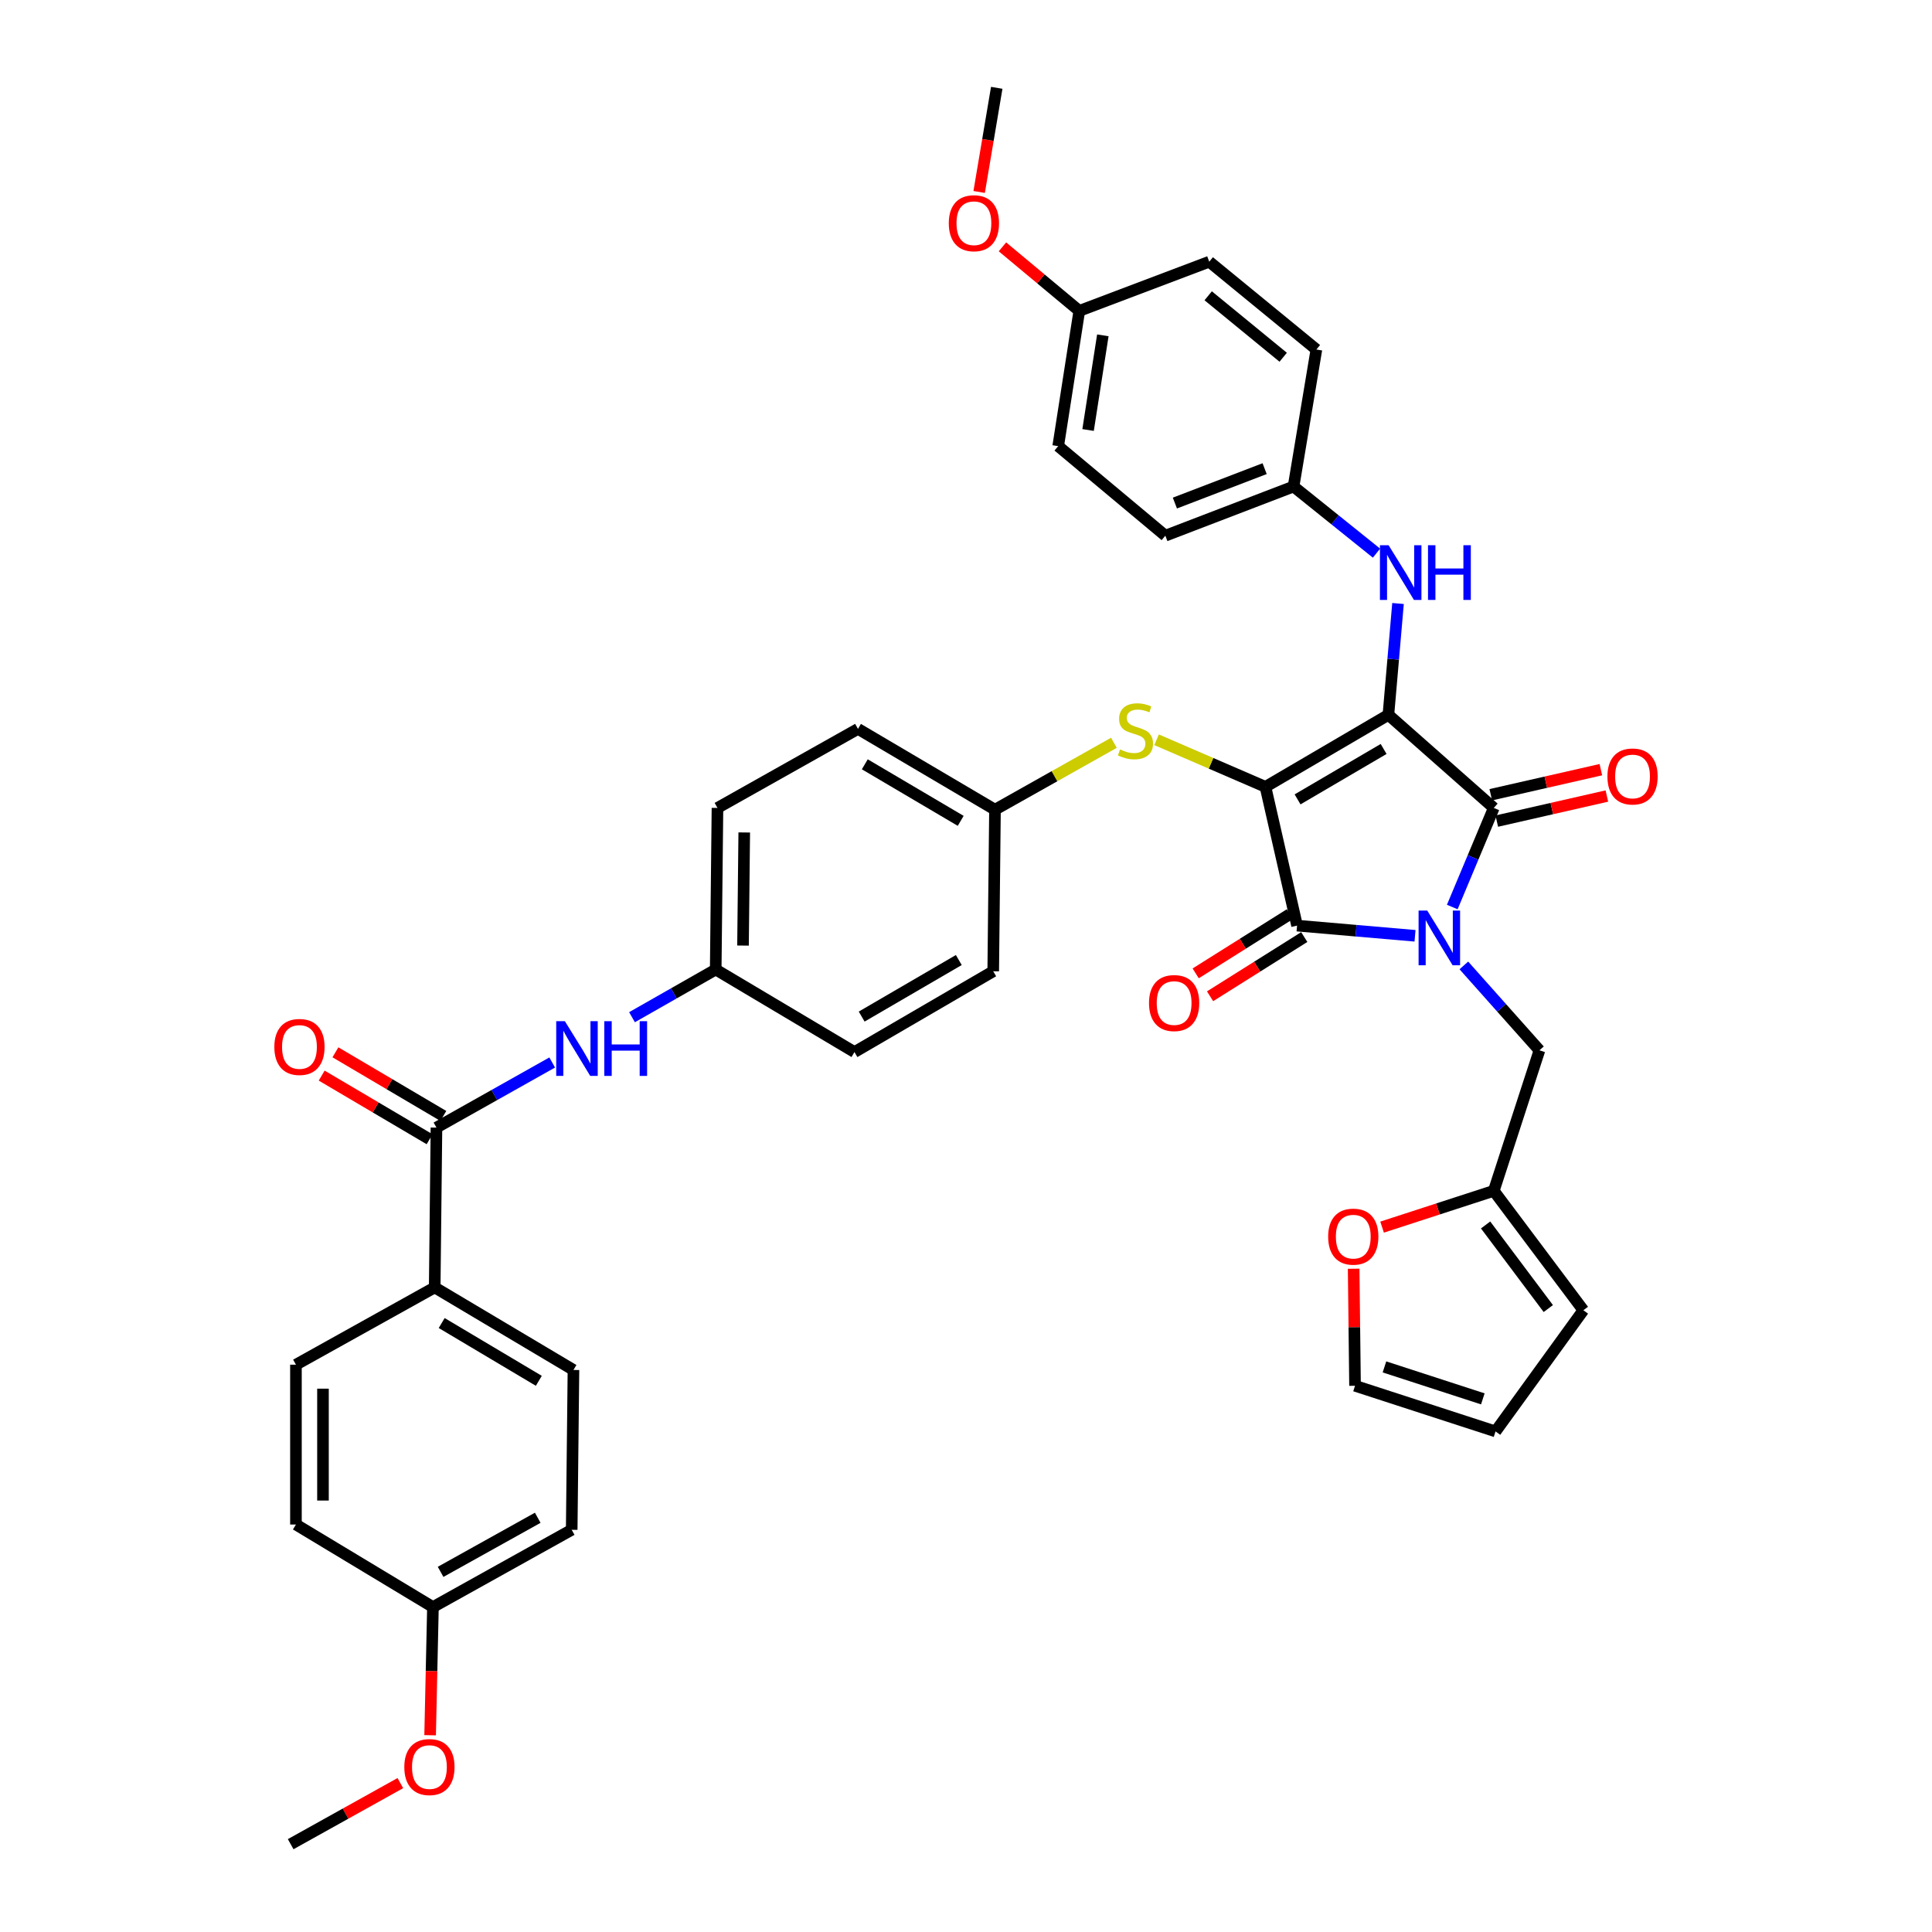 <?xml version='1.0' encoding='iso-8859-1'?>
<svg version='1.1' baseProfile='full'
              xmlns='http://www.w3.org/2000/svg'
                      xmlns:rdkit='http://www.rdkit.org/xml'
                      xmlns:xlink='http://www.w3.org/1999/xlink'
                  xml:space='preserve'
width='1000px' height='1000px' viewBox='0 0 1000 1000'>
<!-- END OF HEADER -->
<rect style='opacity:1.0;fill:#FFFFFF;stroke:none' width='1000' height='1000' x='0' y='0'> </rect>
<path class='bond-0' d='M 327.123,526.502 L 348.787,514.161' style='fill:none;fill-rule:evenodd;stroke:#0000FF;stroke-width:6px;stroke-linecap:butt;stroke-linejoin:miter;stroke-opacity:1' />
<path class='bond-0' d='M 348.787,514.161 L 370.451,501.819' style='fill:none;fill-rule:evenodd;stroke:#000000;stroke-width:6px;stroke-linecap:butt;stroke-linejoin:miter;stroke-opacity:1' />
<path class='bond-1' d='M 285.813,549.943 L 255.862,566.79' style='fill:none;fill-rule:evenodd;stroke:#0000FF;stroke-width:6px;stroke-linecap:butt;stroke-linejoin:miter;stroke-opacity:1' />
<path class='bond-1' d='M 255.862,566.79 L 225.91,583.637' style='fill:none;fill-rule:evenodd;stroke:#000000;stroke-width:6px;stroke-linecap:butt;stroke-linejoin:miter;stroke-opacity:1' />
<path class='bond-2' d='M 655.002,407.275 L 718.635,369.997' style='fill:none;fill-rule:evenodd;stroke:#000000;stroke-width:6px;stroke-linecap:butt;stroke-linejoin:miter;stroke-opacity:1' />
<path class='bond-2' d='M 671.621,413.758 L 716.164,387.663' style='fill:none;fill-rule:evenodd;stroke:#000000;stroke-width:6px;stroke-linecap:butt;stroke-linejoin:miter;stroke-opacity:1' />
<path class='bond-3' d='M 655.002,407.275 L 671.359,479.095' style='fill:none;fill-rule:evenodd;stroke:#000000;stroke-width:6px;stroke-linecap:butt;stroke-linejoin:miter;stroke-opacity:1' />
<path class='bond-4' d='M 655.002,407.275 L 626.818,395.088' style='fill:none;fill-rule:evenodd;stroke:#000000;stroke-width:6px;stroke-linecap:butt;stroke-linejoin:miter;stroke-opacity:1' />
<path class='bond-4' d='M 626.818,395.088 L 598.635,382.902' style='fill:none;fill-rule:evenodd;stroke:#CCCC00;stroke-width:6px;stroke-linecap:butt;stroke-linejoin:miter;stroke-opacity:1' />
<path class='bond-5' d='M 718.635,369.997 L 773.181,418.182' style='fill:none;fill-rule:evenodd;stroke:#000000;stroke-width:6px;stroke-linecap:butt;stroke-linejoin:miter;stroke-opacity:1' />
<path class='bond-6' d='M 718.635,369.997 L 721.124,341.185' style='fill:none;fill-rule:evenodd;stroke:#000000;stroke-width:6px;stroke-linecap:butt;stroke-linejoin:miter;stroke-opacity:1' />
<path class='bond-6' d='M 721.124,341.185 L 723.612,312.373' style='fill:none;fill-rule:evenodd;stroke:#0000FF;stroke-width:6px;stroke-linecap:butt;stroke-linejoin:miter;stroke-opacity:1' />
<path class='bond-7' d='M 773.181,418.182 L 762.437,443.826' style='fill:none;fill-rule:evenodd;stroke:#000000;stroke-width:6px;stroke-linecap:butt;stroke-linejoin:miter;stroke-opacity:1' />
<path class='bond-7' d='M 762.437,443.826 L 751.694,469.471' style='fill:none;fill-rule:evenodd;stroke:#0000FF;stroke-width:6px;stroke-linecap:butt;stroke-linejoin:miter;stroke-opacity:1' />
<path class='bond-8' d='M 774.735,425.004 L 803.224,418.513' style='fill:none;fill-rule:evenodd;stroke:#000000;stroke-width:6px;stroke-linecap:butt;stroke-linejoin:miter;stroke-opacity:1' />
<path class='bond-8' d='M 803.224,418.513 L 831.713,412.021' style='fill:none;fill-rule:evenodd;stroke:#FF0000;stroke-width:6px;stroke-linecap:butt;stroke-linejoin:miter;stroke-opacity:1' />
<path class='bond-8' d='M 771.626,411.36 L 800.115,404.869' style='fill:none;fill-rule:evenodd;stroke:#000000;stroke-width:6px;stroke-linecap:butt;stroke-linejoin:miter;stroke-opacity:1' />
<path class='bond-8' d='M 800.115,404.869 L 828.604,398.377' style='fill:none;fill-rule:evenodd;stroke:#FF0000;stroke-width:6px;stroke-linecap:butt;stroke-linejoin:miter;stroke-opacity:1' />
<path class='bond-9' d='M 757.686,499.701 L 777.25,521.669' style='fill:none;fill-rule:evenodd;stroke:#0000FF;stroke-width:6px;stroke-linecap:butt;stroke-linejoin:miter;stroke-opacity:1' />
<path class='bond-9' d='M 777.25,521.669 L 796.815,543.638' style='fill:none;fill-rule:evenodd;stroke:#000000;stroke-width:6px;stroke-linecap:butt;stroke-linejoin:miter;stroke-opacity:1' />
<path class='bond-10' d='M 732.411,484.367 L 701.885,481.731' style='fill:none;fill-rule:evenodd;stroke:#0000FF;stroke-width:6px;stroke-linecap:butt;stroke-linejoin:miter;stroke-opacity:1' />
<path class='bond-10' d='M 701.885,481.731 L 671.359,479.095' style='fill:none;fill-rule:evenodd;stroke:#000000;stroke-width:6px;stroke-linecap:butt;stroke-linejoin:miter;stroke-opacity:1' />
<path class='bond-11' d='M 667.636,473.171 L 643.258,488.494' style='fill:none;fill-rule:evenodd;stroke:#000000;stroke-width:6px;stroke-linecap:butt;stroke-linejoin:miter;stroke-opacity:1' />
<path class='bond-11' d='M 643.258,488.494 L 618.881,503.817' style='fill:none;fill-rule:evenodd;stroke:#FF0000;stroke-width:6px;stroke-linecap:butt;stroke-linejoin:miter;stroke-opacity:1' />
<path class='bond-11' d='M 675.083,485.018 L 650.706,500.342' style='fill:none;fill-rule:evenodd;stroke:#000000;stroke-width:6px;stroke-linecap:butt;stroke-linejoin:miter;stroke-opacity:1' />
<path class='bond-11' d='M 650.706,500.342 L 626.329,515.665' style='fill:none;fill-rule:evenodd;stroke:#FF0000;stroke-width:6px;stroke-linecap:butt;stroke-linejoin:miter;stroke-opacity:1' />
<path class='bond-12' d='M 712.477,286.309 L 691.008,269.064' style='fill:none;fill-rule:evenodd;stroke:#0000FF;stroke-width:6px;stroke-linecap:butt;stroke-linejoin:miter;stroke-opacity:1' />
<path class='bond-12' d='M 691.008,269.064 L 669.54,251.818' style='fill:none;fill-rule:evenodd;stroke:#000000;stroke-width:6px;stroke-linecap:butt;stroke-linejoin:miter;stroke-opacity:1' />
<path class='bond-13' d='M 576.556,384.464 L 545.779,401.778' style='fill:none;fill-rule:evenodd;stroke:#CCCC00;stroke-width:6px;stroke-linecap:butt;stroke-linejoin:miter;stroke-opacity:1' />
<path class='bond-13' d='M 545.779,401.778 L 515.001,419.092' style='fill:none;fill-rule:evenodd;stroke:#000000;stroke-width:6px;stroke-linecap:butt;stroke-linejoin:miter;stroke-opacity:1' />
<path class='bond-14' d='M 515.001,419.092 L 444.09,377.273' style='fill:none;fill-rule:evenodd;stroke:#000000;stroke-width:6px;stroke-linecap:butt;stroke-linejoin:miter;stroke-opacity:1' />
<path class='bond-14' d='M 497.256,424.873 L 447.618,395.6' style='fill:none;fill-rule:evenodd;stroke:#000000;stroke-width:6px;stroke-linecap:butt;stroke-linejoin:miter;stroke-opacity:1' />
<path class='bond-15' d='M 515.001,419.092 L 514.091,502.729' style='fill:none;fill-rule:evenodd;stroke:#000000;stroke-width:6px;stroke-linecap:butt;stroke-linejoin:miter;stroke-opacity:1' />
<path class='bond-16' d='M 370.451,501.819 L 442.271,544.547' style='fill:none;fill-rule:evenodd;stroke:#000000;stroke-width:6px;stroke-linecap:butt;stroke-linejoin:miter;stroke-opacity:1' />
<path class='bond-17' d='M 370.451,501.819 L 371.361,418.182' style='fill:none;fill-rule:evenodd;stroke:#000000;stroke-width:6px;stroke-linecap:butt;stroke-linejoin:miter;stroke-opacity:1' />
<path class='bond-17' d='M 384.581,489.426 L 385.218,430.88' style='fill:none;fill-rule:evenodd;stroke:#000000;stroke-width:6px;stroke-linecap:butt;stroke-linejoin:miter;stroke-opacity:1' />
<path class='bond-18' d='M 444.09,377.273 L 371.361,418.182' style='fill:none;fill-rule:evenodd;stroke:#000000;stroke-width:6px;stroke-linecap:butt;stroke-linejoin:miter;stroke-opacity:1' />
<path class='bond-19' d='M 669.54,251.818 L 681.365,180.908' style='fill:none;fill-rule:evenodd;stroke:#000000;stroke-width:6px;stroke-linecap:butt;stroke-linejoin:miter;stroke-opacity:1' />
<path class='bond-20' d='M 669.54,251.818 L 603.178,277.271' style='fill:none;fill-rule:evenodd;stroke:#000000;stroke-width:6px;stroke-linecap:butt;stroke-linejoin:miter;stroke-opacity:1' />
<path class='bond-20' d='M 654.574,242.57 L 608.121,260.388' style='fill:none;fill-rule:evenodd;stroke:#000000;stroke-width:6px;stroke-linecap:butt;stroke-linejoin:miter;stroke-opacity:1' />
<path class='bond-21' d='M 558.638,160.912 L 547.723,230.913' style='fill:none;fill-rule:evenodd;stroke:#000000;stroke-width:6px;stroke-linecap:butt;stroke-linejoin:miter;stroke-opacity:1' />
<path class='bond-21' d='M 570.828,173.568 L 563.187,222.569' style='fill:none;fill-rule:evenodd;stroke:#000000;stroke-width:6px;stroke-linecap:butt;stroke-linejoin:miter;stroke-opacity:1' />
<path class='bond-22' d='M 558.638,160.912 L 538.753,144.34' style='fill:none;fill-rule:evenodd;stroke:#000000;stroke-width:6px;stroke-linecap:butt;stroke-linejoin:miter;stroke-opacity:1' />
<path class='bond-22' d='M 538.753,144.34 L 518.868,127.768' style='fill:none;fill-rule:evenodd;stroke:#FF0000;stroke-width:6px;stroke-linecap:butt;stroke-linejoin:miter;stroke-opacity:1' />
<path class='bond-23' d='M 558.638,160.912 L 625.91,135.459' style='fill:none;fill-rule:evenodd;stroke:#000000;stroke-width:6px;stroke-linecap:butt;stroke-linejoin:miter;stroke-opacity:1' />
<path class='bond-24' d='M 681.365,180.908 L 625.91,135.459' style='fill:none;fill-rule:evenodd;stroke:#000000;stroke-width:6px;stroke-linecap:butt;stroke-linejoin:miter;stroke-opacity:1' />
<path class='bond-24' d='M 664.176,184.914 L 625.358,153.099' style='fill:none;fill-rule:evenodd;stroke:#000000;stroke-width:6px;stroke-linecap:butt;stroke-linejoin:miter;stroke-opacity:1' />
<path class='bond-25' d='M 773.181,616.367 L 744.272,625.761' style='fill:none;fill-rule:evenodd;stroke:#000000;stroke-width:6px;stroke-linecap:butt;stroke-linejoin:miter;stroke-opacity:1' />
<path class='bond-25' d='M 744.272,625.761 L 715.363,635.156' style='fill:none;fill-rule:evenodd;stroke:#FF0000;stroke-width:6px;stroke-linecap:butt;stroke-linejoin:miter;stroke-opacity:1' />
<path class='bond-26' d='M 773.181,616.367 L 819.547,678.181' style='fill:none;fill-rule:evenodd;stroke:#000000;stroke-width:6px;stroke-linecap:butt;stroke-linejoin:miter;stroke-opacity:1' />
<path class='bond-26' d='M 768.941,634.036 L 801.397,677.306' style='fill:none;fill-rule:evenodd;stroke:#000000;stroke-width:6px;stroke-linecap:butt;stroke-linejoin:miter;stroke-opacity:1' />
<path class='bond-27' d='M 773.181,616.367 L 796.815,543.638' style='fill:none;fill-rule:evenodd;stroke:#000000;stroke-width:6px;stroke-linecap:butt;stroke-linejoin:miter;stroke-opacity:1' />
<path class='bond-28' d='M 700.648,656.693 L 701.004,686.982' style='fill:none;fill-rule:evenodd;stroke:#FF0000;stroke-width:6px;stroke-linecap:butt;stroke-linejoin:miter;stroke-opacity:1' />
<path class='bond-28' d='M 701.004,686.982 L 701.361,717.271' style='fill:none;fill-rule:evenodd;stroke:#000000;stroke-width:6px;stroke-linecap:butt;stroke-linejoin:miter;stroke-opacity:1' />
<path class='bond-29' d='M 819.547,678.181 L 774.09,740.905' style='fill:none;fill-rule:evenodd;stroke:#000000;stroke-width:6px;stroke-linecap:butt;stroke-linejoin:miter;stroke-opacity:1' />
<path class='bond-30' d='M 701.361,717.271 L 774.09,740.905' style='fill:none;fill-rule:evenodd;stroke:#000000;stroke-width:6px;stroke-linecap:butt;stroke-linejoin:miter;stroke-opacity:1' />
<path class='bond-30' d='M 716.595,707.507 L 767.506,724.051' style='fill:none;fill-rule:evenodd;stroke:#000000;stroke-width:6px;stroke-linecap:butt;stroke-linejoin:miter;stroke-opacity:1' />
<path class='bond-31' d='M 603.178,277.271 L 547.723,230.913' style='fill:none;fill-rule:evenodd;stroke:#000000;stroke-width:6px;stroke-linecap:butt;stroke-linejoin:miter;stroke-opacity:1' />
<path class='bond-32' d='M 506.81,99.36 L 511.36,72.407' style='fill:none;fill-rule:evenodd;stroke:#FF0000;stroke-width:6px;stroke-linecap:butt;stroke-linejoin:miter;stroke-opacity:1' />
<path class='bond-32' d='M 511.36,72.407 L 515.91,45.455' style='fill:none;fill-rule:evenodd;stroke:#000000;stroke-width:6px;stroke-linecap:butt;stroke-linejoin:miter;stroke-opacity:1' />
<path class='bond-33' d='M 514.091,502.729 L 442.271,544.547' style='fill:none;fill-rule:evenodd;stroke:#000000;stroke-width:6px;stroke-linecap:butt;stroke-linejoin:miter;stroke-opacity:1' />
<path class='bond-33' d='M 496.277,496.908 L 446.003,526.181' style='fill:none;fill-rule:evenodd;stroke:#000000;stroke-width:6px;stroke-linecap:butt;stroke-linejoin:miter;stroke-opacity:1' />
<path class='bond-34' d='M 225.91,583.637 L 225,666.364' style='fill:none;fill-rule:evenodd;stroke:#000000;stroke-width:6px;stroke-linecap:butt;stroke-linejoin:miter;stroke-opacity:1' />
<path class='bond-35' d='M 229.464,577.61 L 201.538,561.141' style='fill:none;fill-rule:evenodd;stroke:#000000;stroke-width:6px;stroke-linecap:butt;stroke-linejoin:miter;stroke-opacity:1' />
<path class='bond-35' d='M 201.538,561.141 L 173.612,544.672' style='fill:none;fill-rule:evenodd;stroke:#FF0000;stroke-width:6px;stroke-linecap:butt;stroke-linejoin:miter;stroke-opacity:1' />
<path class='bond-35' d='M 222.356,589.664 L 194.429,573.195' style='fill:none;fill-rule:evenodd;stroke:#000000;stroke-width:6px;stroke-linecap:butt;stroke-linejoin:miter;stroke-opacity:1' />
<path class='bond-35' d='M 194.429,573.195 L 166.503,556.726' style='fill:none;fill-rule:evenodd;stroke:#FF0000;stroke-width:6px;stroke-linecap:butt;stroke-linejoin:miter;stroke-opacity:1' />
<path class='bond-36' d='M 225,666.364 L 296.82,709.092' style='fill:none;fill-rule:evenodd;stroke:#000000;stroke-width:6px;stroke-linecap:butt;stroke-linejoin:miter;stroke-opacity:1' />
<path class='bond-36' d='M 228.618,684.8 L 278.892,714.71' style='fill:none;fill-rule:evenodd;stroke:#000000;stroke-width:6px;stroke-linecap:butt;stroke-linejoin:miter;stroke-opacity:1' />
<path class='bond-37' d='M 225,666.364 L 153.18,706.363' style='fill:none;fill-rule:evenodd;stroke:#000000;stroke-width:6px;stroke-linecap:butt;stroke-linejoin:miter;stroke-opacity:1' />
<path class='bond-38' d='M 296.82,709.092 L 295.911,791.82' style='fill:none;fill-rule:evenodd;stroke:#000000;stroke-width:6px;stroke-linecap:butt;stroke-linejoin:miter;stroke-opacity:1' />
<path class='bond-39' d='M 153.18,706.363 L 153.18,789.091' style='fill:none;fill-rule:evenodd;stroke:#000000;stroke-width:6px;stroke-linecap:butt;stroke-linejoin:miter;stroke-opacity:1' />
<path class='bond-39' d='M 167.174,718.773 L 167.174,776.682' style='fill:none;fill-rule:evenodd;stroke:#000000;stroke-width:6px;stroke-linecap:butt;stroke-linejoin:miter;stroke-opacity:1' />
<path class='bond-40' d='M 224.091,831.819 L 153.18,789.091' style='fill:none;fill-rule:evenodd;stroke:#000000;stroke-width:6px;stroke-linecap:butt;stroke-linejoin:miter;stroke-opacity:1' />
<path class='bond-41' d='M 224.091,831.819 L 223.361,864.988' style='fill:none;fill-rule:evenodd;stroke:#000000;stroke-width:6px;stroke-linecap:butt;stroke-linejoin:miter;stroke-opacity:1' />
<path class='bond-41' d='M 223.361,864.988 L 222.632,898.158' style='fill:none;fill-rule:evenodd;stroke:#FF0000;stroke-width:6px;stroke-linecap:butt;stroke-linejoin:miter;stroke-opacity:1' />
<path class='bond-42' d='M 224.091,831.819 L 295.911,791.82' style='fill:none;fill-rule:evenodd;stroke:#000000;stroke-width:6px;stroke-linecap:butt;stroke-linejoin:miter;stroke-opacity:1' />
<path class='bond-42' d='M 228.055,813.593 L 278.329,785.594' style='fill:none;fill-rule:evenodd;stroke:#000000;stroke-width:6px;stroke-linecap:butt;stroke-linejoin:miter;stroke-opacity:1' />
<path class='bond-43' d='M 207.216,922.931 L 178.834,938.738' style='fill:none;fill-rule:evenodd;stroke:#FF0000;stroke-width:6px;stroke-linecap:butt;stroke-linejoin:miter;stroke-opacity:1' />
<path class='bond-43' d='M 178.834,938.738 L 150.452,954.545' style='fill:none;fill-rule:evenodd;stroke:#000000;stroke-width:6px;stroke-linecap:butt;stroke-linejoin:miter;stroke-opacity:1' />
<path  class='atom-0' d='M 292.379 528.568
L 301.659 543.568
Q 302.579 545.048, 304.059 547.728
Q 305.539 550.408, 305.619 550.568
L 305.619 528.568
L 309.379 528.568
L 309.379 556.888
L 305.499 556.888
L 295.539 540.488
Q 294.379 538.568, 293.139 536.368
Q 291.939 534.168, 291.579 533.488
L 291.579 556.888
L 287.899 556.888
L 287.899 528.568
L 292.379 528.568
' fill='#0000FF'/>
<path  class='atom-0' d='M 312.779 528.568
L 316.619 528.568
L 316.619 540.608
L 331.099 540.608
L 331.099 528.568
L 334.939 528.568
L 334.939 556.888
L 331.099 556.888
L 331.099 543.808
L 316.619 543.808
L 316.619 556.888
L 312.779 556.888
L 312.779 528.568
' fill='#0000FF'/>
<path  class='atom-4' d='M 738.738 471.294
L 748.018 486.294
Q 748.938 487.774, 750.418 490.454
Q 751.898 493.134, 751.978 493.294
L 751.978 471.294
L 755.738 471.294
L 755.738 499.614
L 751.858 499.614
L 741.898 483.214
Q 740.738 481.294, 739.498 479.094
Q 738.298 476.894, 737.938 476.214
L 737.938 499.614
L 734.258 499.614
L 734.258 471.294
L 738.738 471.294
' fill='#0000FF'/>
<path  class='atom-6' d='M 718.735 282.205
L 728.015 297.205
Q 728.935 298.685, 730.415 301.365
Q 731.895 304.045, 731.975 304.205
L 731.975 282.205
L 735.735 282.205
L 735.735 310.525
L 731.855 310.525
L 721.895 294.125
Q 720.735 292.205, 719.495 290.005
Q 718.295 287.805, 717.935 287.125
L 717.935 310.525
L 714.255 310.525
L 714.255 282.205
L 718.735 282.205
' fill='#0000FF'/>
<path  class='atom-6' d='M 739.135 282.205
L 742.975 282.205
L 742.975 294.245
L 757.455 294.245
L 757.455 282.205
L 761.295 282.205
L 761.295 310.525
L 757.455 310.525
L 757.455 297.445
L 742.975 297.445
L 742.975 310.525
L 739.135 310.525
L 739.135 282.205
' fill='#0000FF'/>
<path  class='atom-7' d='M 579.722 387.903
Q 580.042 388.023, 581.362 388.583
Q 582.682 389.143, 584.122 389.503
Q 585.602 389.823, 587.042 389.823
Q 589.722 389.823, 591.282 388.543
Q 592.842 387.223, 592.842 384.943
Q 592.842 383.383, 592.042 382.423
Q 591.282 381.463, 590.082 380.943
Q 588.882 380.423, 586.882 379.823
Q 584.362 379.063, 582.842 378.343
Q 581.362 377.623, 580.282 376.103
Q 579.242 374.583, 579.242 372.023
Q 579.242 368.463, 581.642 366.263
Q 584.082 364.063, 588.882 364.063
Q 592.162 364.063, 595.882 365.623
L 594.962 368.703
Q 591.562 367.303, 589.002 367.303
Q 586.242 367.303, 584.722 368.463
Q 583.202 369.583, 583.242 371.543
Q 583.242 373.063, 584.002 373.983
Q 584.802 374.903, 585.922 375.423
Q 587.082 375.943, 589.002 376.543
Q 591.562 377.343, 593.082 378.143
Q 594.602 378.943, 595.682 380.583
Q 596.802 382.183, 596.802 384.943
Q 596.802 388.863, 594.162 390.983
Q 591.562 393.063, 587.202 393.063
Q 584.682 393.063, 582.762 392.503
Q 580.882 391.983, 578.642 391.063
L 579.722 387.903
' fill='#CCCC00'/>
<path  class='atom-8' d='M 594.726 519.174
Q 594.726 512.374, 598.086 508.574
Q 601.446 504.774, 607.726 504.774
Q 614.006 504.774, 617.366 508.574
Q 620.726 512.374, 620.726 519.174
Q 620.726 526.054, 617.326 529.974
Q 613.926 533.854, 607.726 533.854
Q 601.486 533.854, 598.086 529.974
Q 594.726 526.094, 594.726 519.174
M 607.726 530.654
Q 612.046 530.654, 614.366 527.774
Q 616.726 524.854, 616.726 519.174
Q 616.726 513.614, 614.366 510.814
Q 612.046 507.974, 607.726 507.974
Q 603.406 507.974, 601.046 510.774
Q 598.726 513.574, 598.726 519.174
Q 598.726 524.894, 601.046 527.774
Q 603.406 530.654, 607.726 530.654
' fill='#FF0000'/>
<path  class='atom-9' d='M 832 401.897
Q 832 395.097, 835.36 391.297
Q 838.72 387.497, 845 387.497
Q 851.28 387.497, 854.64 391.297
Q 858 395.097, 858 401.897
Q 858 408.777, 854.6 412.697
Q 851.2 416.577, 845 416.577
Q 838.76 416.577, 835.36 412.697
Q 832 408.817, 832 401.897
M 845 413.377
Q 849.32 413.377, 851.64 410.497
Q 854 407.577, 854 401.897
Q 854 396.337, 851.64 393.537
Q 849.32 390.697, 845 390.697
Q 840.68 390.697, 838.32 393.497
Q 836 396.297, 836 401.897
Q 836 407.617, 838.32 410.497
Q 840.68 413.377, 845 413.377
' fill='#FF0000'/>
<path  class='atom-17' d='M 687.451 640.081
Q 687.451 633.281, 690.811 629.481
Q 694.171 625.681, 700.451 625.681
Q 706.731 625.681, 710.091 629.481
Q 713.451 633.281, 713.451 640.081
Q 713.451 646.961, 710.051 650.881
Q 706.651 654.761, 700.451 654.761
Q 694.211 654.761, 690.811 650.881
Q 687.451 647.001, 687.451 640.081
M 700.451 651.561
Q 704.771 651.561, 707.091 648.681
Q 709.451 645.761, 709.451 640.081
Q 709.451 634.521, 707.091 631.721
Q 704.771 628.881, 700.451 628.881
Q 696.131 628.881, 693.771 631.681
Q 691.451 634.481, 691.451 640.081
Q 691.451 645.801, 693.771 648.681
Q 696.131 651.561, 700.451 651.561
' fill='#FF0000'/>
<path  class='atom-25' d='M 491.093 115.535
Q 491.093 108.735, 494.453 104.935
Q 497.813 101.135, 504.093 101.135
Q 510.373 101.135, 513.733 104.935
Q 517.093 108.735, 517.093 115.535
Q 517.093 122.415, 513.693 126.335
Q 510.293 130.215, 504.093 130.215
Q 497.853 130.215, 494.453 126.335
Q 491.093 122.455, 491.093 115.535
M 504.093 127.015
Q 508.413 127.015, 510.733 124.135
Q 513.093 121.215, 513.093 115.535
Q 513.093 109.975, 510.733 107.175
Q 508.413 104.335, 504.093 104.335
Q 499.773 104.335, 497.413 107.135
Q 495.093 109.935, 495.093 115.535
Q 495.093 121.255, 497.413 124.135
Q 499.773 127.015, 504.093 127.015
' fill='#FF0000'/>
<path  class='atom-32' d='M 142 541.898
Q 142 535.098, 145.36 531.298
Q 148.72 527.498, 155 527.498
Q 161.28 527.498, 164.64 531.298
Q 168 535.098, 168 541.898
Q 168 548.778, 164.6 552.698
Q 161.2 556.578, 155 556.578
Q 148.76 556.578, 145.36 552.698
Q 142 548.818, 142 541.898
M 155 553.378
Q 159.32 553.378, 161.64 550.498
Q 164 547.578, 164 541.898
Q 164 536.338, 161.64 533.538
Q 159.32 530.698, 155 530.698
Q 150.68 530.698, 148.32 533.498
Q 146 536.298, 146 541.898
Q 146 547.618, 148.32 550.498
Q 150.68 553.378, 155 553.378
' fill='#FF0000'/>
<path  class='atom-38' d='M 209.271 914.626
Q 209.271 907.826, 212.631 904.026
Q 215.991 900.226, 222.271 900.226
Q 228.551 900.226, 231.911 904.026
Q 235.271 907.826, 235.271 914.626
Q 235.271 921.506, 231.871 925.426
Q 228.471 929.306, 222.271 929.306
Q 216.031 929.306, 212.631 925.426
Q 209.271 921.546, 209.271 914.626
M 222.271 926.106
Q 226.591 926.106, 228.911 923.226
Q 231.271 920.306, 231.271 914.626
Q 231.271 909.066, 228.911 906.266
Q 226.591 903.426, 222.271 903.426
Q 217.951 903.426, 215.591 906.226
Q 213.271 909.026, 213.271 914.626
Q 213.271 920.346, 215.591 923.226
Q 217.951 926.106, 222.271 926.106
' fill='#FF0000'/>
</svg>
